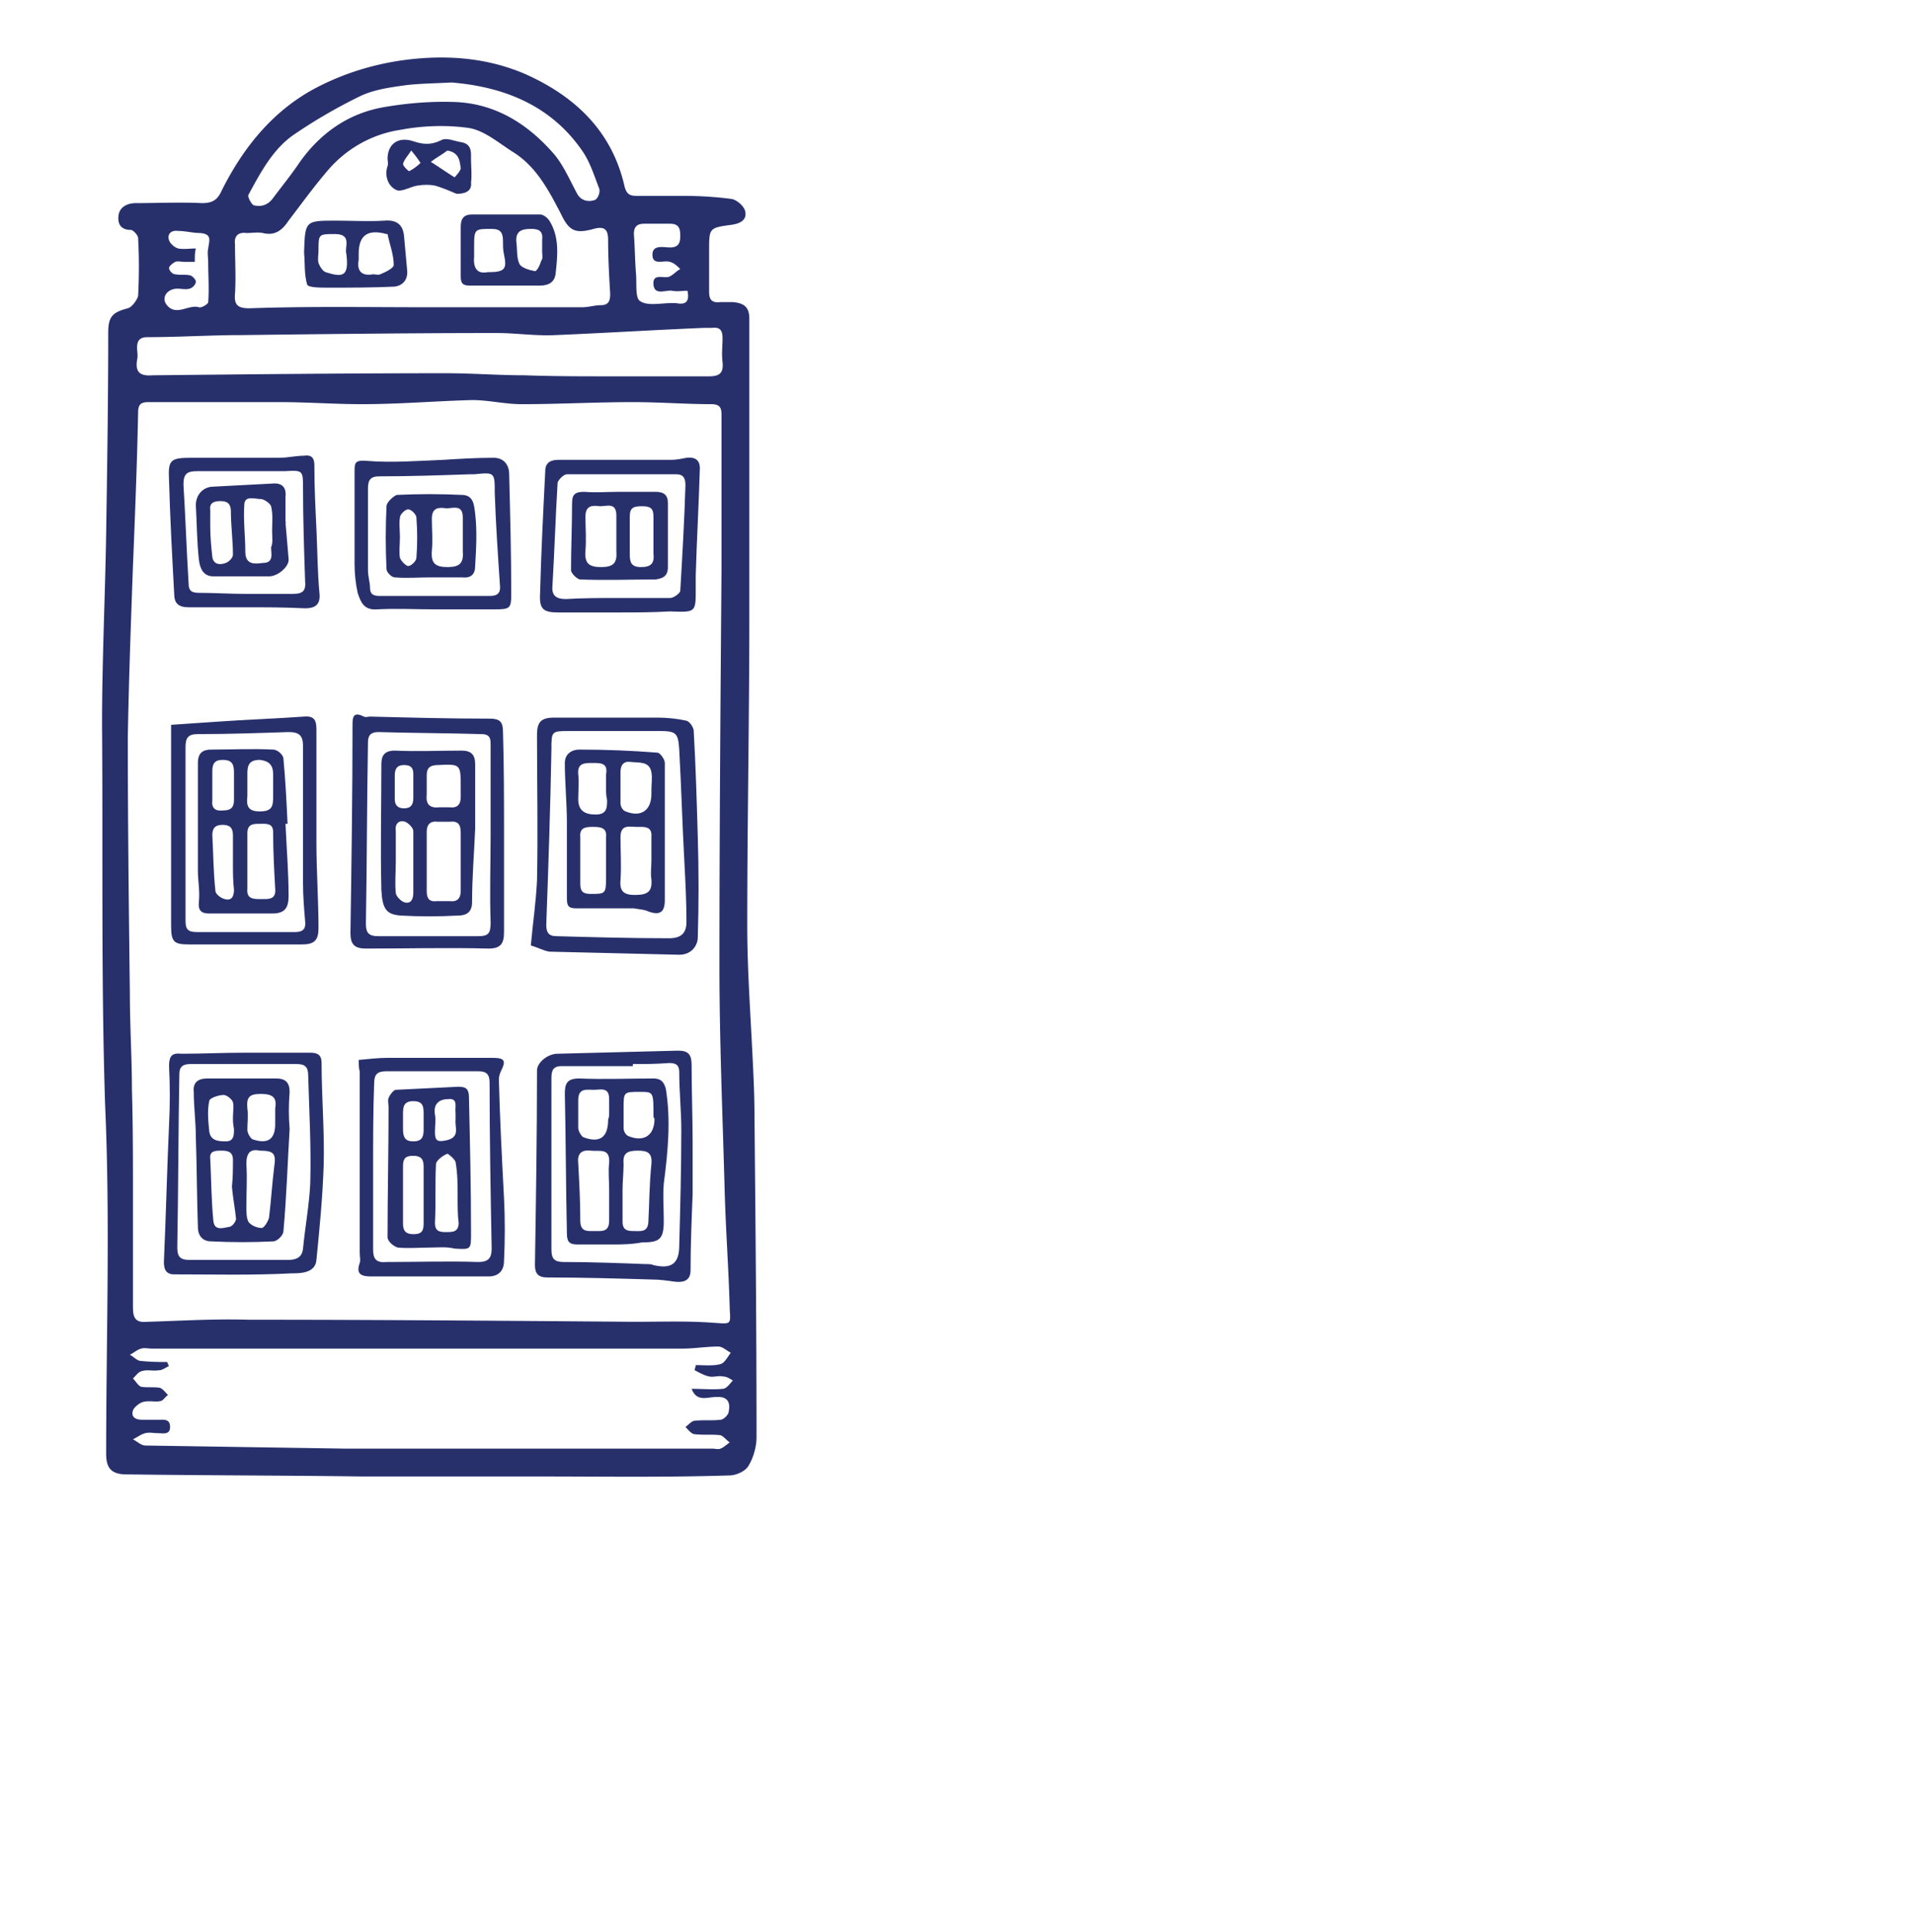 <svg xmlns="http://www.w3.org/2000/svg" fill="#28306c" width="185.6" height="187.4"><path d="M51.9 143.2H35.1c-7.6-.1-15.2-.1-22.8-.2-1.5 0-2-.6-2-2 0-11.3.4-22.5-.1-33.8-.4-12.3-.2-24.6-.3-36.9 0-6.2.3-12.4.4-18.6.1-6.5.2-12.9.2-19.4 0-1.6.4-2 1.9-2.4.4-.1.9-.8 1-1.2.1-1.9.1-3.8 0-5.6 0-.3-.5-.8-.7-.8-1 0-1.3-.6-1.2-1.4.1-.8.8-1.2 1.7-1.2 2.1 0 4.2-.1 6.4 0 1 0 1.5-.3 1.9-1.2 2.1-4.2 5-7.8 9.2-10 2.7-1.4 5.6-2.3 8.7-2.7 4-.5 7.9-.2 11.6 1.4 4.9 2.2 8.4 5.6 9.6 10.9.2.8.6.9 1.2.9h4.6c1.5 0 3.1.1 4.6.3.5.1 1.2.7 1.3 1.2.2.9-.6 1.2-1.3 1.3-2.2.3-2.2.3-2.2 2.5v4c0 .8.3 1.1 1.1 1h1.2c1 .1 1.6.4 1.6 1.6v29c0 10-.2 19.9-.2 29.9 0 4.1.3 8.3.5 12.4.1 2 .2 4 .2 5.9.1 10.4.2 20.9.2 31.3 0 .9-.3 2-.8 2.8-.3.5-1.2.9-1.8.9-6.3.2-12.6.1-18.9.1zm-39-27.3v10.9c0 1.1.3 1.5 1.4 1.4 3.3-.1 6.5-.3 9.8-.2 12.5 0 24.9.1 37.4.2 2.6 0 5.2-.1 7.8.1 1.6.1 1.6.2 1.5-1.3-.1-3.9-.4-7.8-.5-11.8-.2-7.2-.5-14.3-.5-21.5 0-12.8.1-25.6.2-38.4V40.2c0-.7-.2-1-1-1-2.4 0-5-.2-7.6-.2-3.6 0-7.2.2-10.8.2-1.6 0-3.2-.4-4.8-.4-3.6.1-7.1.4-10.7.4-2.6 0-5.3-.2-7.9-.2H14.4c-.7 0-1 .2-1 1-.1 5-.3 9.9-.5 14.9-.2 5.5-.4 11-.5 16.6 0 8.3.1 16.6.2 24.9 0 3.1.2 6.2.2 9.3.1 3.3.1 6.8.1 10.2zm3.3 16.2c.1.1.1.3.2.4-.3.1-.6.4-1 .4-.6.1-1.1-.1-1.7.1-.3.1-.5.4-.8.7.3.3.5.7.8.8.6.1 1.2 0 1.8.1.3.1.5.4.8.7-.3.2-.5.6-.8.6-.5.1-1.1-.1-1.7.1-.3.1-.8.5-.9.8-.2.6.2.9.9.9h1.6c.5 0 1.1-.1 1.1.7 0 .8-.7.6-1.2.6-.4 0-.8-.1-1.2 0-.4.1-.8.4-1.2.6.4.2.8.6 1.2.6l19.3.3h35.7c.3 0 .6.1.8 0 .3-.1.6-.4.9-.6-.3-.2-.6-.6-.9-.7-.8-.1-1.7 0-2.5-.1-.3 0-.6-.4-.9-.7.3-.2.6-.6.9-.6.8-.1 1.7 0 2.5-.1.3 0 .8-.5.8-.8.2-1-.2-1.5-1.3-1.4-.8 0-1.8.5-2.3-.8 1.1 0 2.1.1 3 0 .4 0 .7-.5 1-.8-.3-.2-.6-.4-1-.4-.4-.1-.9.1-1.3 0-.5-.1-1-.4-1.4-.6 0-.2.1-.3.1-.5.8 0 1.7.1 2.4-.1.4-.1.7-.7 1-1.1-.4-.2-.8-.6-1.2-.6-1.2 0-2.3.2-3.5.2H14.7c-.3 0-.7-.1-1 0-.4.1-.7.4-1.1.6.4.2.7.6 1.1.6 1 .1 1.8.1 2.5.1zM41.3 29.8h15.2c.6 0 1.2-.2 1.8-.2.8 0 .9-.5.9-1.1-.1-1.7-.2-3.5-.2-5.2 0-1-.3-1.4-1.4-1.1-1.8.5-2.4.2-3.2-1.5-1.2-2.3-2.4-4.6-4.7-6-1.4-.9-2.8-2.1-4.3-2.3-2.2-.3-4.5-.2-6.6.2-2.6.4-5 1.7-6.8 3.7-1.4 1.6-2.7 3.4-4 5.1-.6.9-1.3 1.5-2.5 1.2-.5-.1-1 0-1.6 0-.8-.1-1.2.3-1.1 1.1 0 1.6.1 3.2 0 4.8-.1 1.1.3 1.4 1.4 1.4 5.7-.2 11.4-.1 17.1-.1zm17.9 6.7h9.6c1.1 0 1.4-.4 1.3-1.4-.1-.8 0-1.5 0-2.3 0-.7-.2-1.1-1-1h-.8c-4.8.2-9.6.5-14.4.7-1.9.1-3.8-.2-5.7-.2-8.3 0-16.5.1-24.8.2-3 0-6 .2-9.1.2-.7 0-1 .3-1 1 0 .4.1.8 0 1.2-.2 1.2.3 1.6 1.5 1.5 9.5-.1 19-.2 28.5-.2 2.5 0 5.1.2 7.6.2 2.9.1 5.6.1 8.3.1zM43.8 8c-1.8.1-3.3.1-4.7.3-1.4.2-2.8.4-4.1 1a50.7 50.7 0 0 0-6.4 3.7c-2.1 1.4-3.3 3.7-4.5 5.9-.1.2.3.9.5 1 .7.2 1.4 0 1.9-.7.9-1.2 1.8-2.3 2.6-3.5 2-2.8 4.7-4.7 8.1-5.3 2.3-.4 4.7-.6 7.1-.5 3.9.2 7 2.2 9.5 5.1.9 1.1 1.5 2.5 2.2 3.8.4.7 1.1.8 1.7.6.3-.1.6-.8.4-1.2-.5-1.3-.9-2.6-1.7-3.7-3.1-4.4-7.7-6.1-12.6-6.5zm22.9 20.2c-.5 0-1 .1-1.5 0-.6-.1-1.7.5-1.8-.6-.1-1.2 1.1-.5 1.6-.8.4-.2.6-.5 1-.7-.3-.3-.6-.6-1-.7-.6-.2-1.7.4-1.7-.7 0-1 1.1-.7 1.7-.7.8 0 1-.4 1-1.1 0-.7-.1-1.2-1-1.2h-2.5c-.7 0-1 .3-1 1 .1 1.3.1 2.5.2 3.8.1 1-.1 2.4.4 2.7.7.5 2 .2 3 .2h.5c1 .2 1.3-.2 1.1-1.2zm-47.8-2.8h-1c-.3 0-.7-.1-.9 0-.2.1-.6.4-.6.6 0 .2.3.6.6.6.5.1 1 0 1.4.1.2 0 .6.4.6.6 0 .3-.3.6-.6.7-.4.1-.8 0-1.2 0-1 0-1.6.9-1 1.6.9 1.1 2.1-.1 3.1.2.2.1.9-.3.9-.5.1-1.3 0-2.5 0-3.8 0-.5-.1-1 0-1.4.1-.8.4-1.4-.8-1.5-.7 0-1.4-.2-2.1-.2-.7-.1-1.1.3-.9.9.1.3.5.7.9.8.5.1 1.1 0 1.7 0-.1.4-.1.7-.1 1.3z"/><path d="M51.5 91.7c.2-2.2.5-4.2.6-6.3.1-4.7 0-9.4 0-14.1 0-1.3.4-1.7 1.7-1.7h10c.9 0 1.9.1 2.8.3.3.1.6.5.7.9.2 3.5.3 6.9.4 10.4.1 3.2.1 6.5 0 9.7 0 .8-.6 1.7-1.8 1.7l-12.6-.3c-.6-.1-1.1-.4-1.8-.6zm7.9-20.8h-4.1c-1.8 0-1.8 0-1.8 1.8-.1 5.7-.3 11.4-.5 17 0 .7.2 1.1 1 1.1 3.6.1 7.2.2 10.9.2 1.2 0 1.7-.5 1.7-1.6 0-1.9-.1-3.9-.2-5.8-.2-3.6-.3-7.3-.5-10.9-.1-1.6-.3-1.8-1.9-1.8h-4.6zM48.9 80.8v9.6c0 1.1-.3 1.6-1.5 1.6-4-.1-7.9 0-11.9 0-1.1 0-1.5-.4-1.5-1.5.1-6.7.2-13.4.2-20.2 0-.8.1-1.3 1.1-.8.2.1.4 0 .6 0 3.9.1 7.7.2 11.6.2 1 0 1.3.3 1.3 1.3.1 3.3.1 6.6.1 9.8zm-1.3.1v-8.6c0-.6 0-1.1-.9-1.1-3.3-.1-6.7-.1-10-.2-.7 0-1 .3-1 1-.1 5.9-.1 11.7-.2 17.6 0 .9.3 1.2 1.2 1.2h9.7c1 0 1.2-.3 1.2-1.3-.1-3 0-5.8 0-8.6zM67.2 110.9v4.9c-.1 2.5-.2 4.9-.2 7.4 0 1.1-.8 1.2-1.6 1.1-.7-.1-1.4-.2-2.1-.2-3.4-.1-6.8-.2-10.2-.2-.9 0-1.2-.4-1.2-1.2.1-6.3.2-12.6.2-18.9 0-.7 1-1.6 2-1.6l11.7-.3c1 0 1.3.4 1.3 1.4 0 2.5.1 5.1.1 7.6zm-5.8-7.7v.2h-6.9c-.9 0-1 .5-1 1.2v16.6c0 .9.3 1.2 1.2 1.2 2.6 0 5.2.1 7.9.2.3 0 .6 0 .8.1 1.7.4 2.5-.1 2.5-1.9.1-3.7.2-7.5.2-11.2 0-1.9-.2-3.7-.2-5.6 0-.7-.3-.9-1-.9-1.2.1-2.4.1-3.5.1zM16.6 70.3 21 70c2.8-.2 5.7-.3 8.5-.5 1.1-.1 1.2.5 1.2 1.3v10.9c0 2.8.2 5.6.2 8.3 0 1.2-.4 1.6-1.6 1.6H18.4c-1.5 0-1.8-.2-1.8-1.8V70.3zM18 80.9v8.4c0 .8.2 1.1 1.1 1.1h9.5c.8 0 1.1-.3 1-1.1-.1-1.2-.2-2.4-.2-3.6V72.4c0-1-.3-1.4-1.4-1.4-2.9.1-5.9.2-8.8.2-1 0-1.2.4-1.2 1.3v8.4zM34.8 102.8c1.1-.1 1.9-.2 2.8-.2h10.2c1.2 0 1.3.3.8 1.3-.1.2-.2.5-.2.8.1 3.8.3 7.7.5 11.5.1 2 .1 4.1 0 6.1 0 .8-.4 1.5-1.5 1.5H36c-.9 0-1.5-.2-1.1-1.3.1-.3 0-.6 0-1v-17.6c-.1-.3-.1-.8-.1-1.1zm1.4 10.3v8.1c0 .9.3 1.3 1.3 1.2 3 0 5.9-.1 8.9 0 1 0 1.3-.4 1.3-1.3-.1-5.4-.2-10.7-.2-16.1 0-.8-.3-1.1-1.1-1.1h-8.9c-.9 0-1.2.3-1.2 1.2-.1 2.7-.1 5.4-.1 8zM23.7 102.1h6.4c.7 0 1.1.2 1.1 1 0 3.3.3 6.7.2 10-.1 3-.4 6.1-.7 9.1-.1 1.3-1.6 1.3-2.4 1.3-3.8.2-7.6.1-11.4.1-.8 0-1-.5-1-1.2.2-4.4.3-8.9.5-13.3.1-1.9.1-3.8 0-5.7 0-1 .3-1.3 1.2-1.2 2 0 4.1-.1 6.1-.1zm0 1.1h-5.2c-.7 0-1.1.2-1.1 1-.1 5.6-.1 11.2-.2 16.8 0 .9.3 1.2 1.2 1.2h9.5c.8 0 1.4-.2 1.5-1.1.2-2.1.6-4.2.7-6.3.1-3.5-.1-7-.2-10.5 0-.8-.3-1.1-1.1-1.1h-5.1zM60 59.4h-5.8c-1.5 0-1.9-.3-1.8-1.9.1-3.9.3-7.8.5-11.8 0-.9.6-1.1 1.3-1.1h10.9c.5 0 1-.1 1.5-.2.8-.1 1.3.2 1.3 1-.1 3.5-.3 7-.4 10.4v1.1c0 2.5.1 2.5-2.5 2.4-1.7.1-3.4.1-5 .1zm-.2-1.4H65c.4 0 1-.5 1-.7.2-3.4.4-6.8.5-10.2 0-.6-.1-1.1-.9-1.1H55c-.3 0-.8.5-.9.8-.2 3.3-.3 6.6-.5 10-.1 1 .4 1.3 1.3 1.3 1.7-.1 3.3-.1 4.9-.1zM42.2 59.1c-1.9 0-3.8-.1-5.6 0-1.3.1-1.6-.7-1.9-1.6-.2-.9-.3-1.9-.3-2.8v-8.9c0-.9 0-1.2 1.2-1.1 2.4.2 4.9 0 7.4-.1 1.6-.1 3.2-.2 4.9-.2.9 0 1.5.6 1.5 1.6.1 3.9.2 7.7.2 11.6 0 1.4-.1 1.5-1.6 1.5h-5.8zm-.1-1.3h5.4c.8 0 1.1-.3 1-1.1-.2-3-.4-5.9-.5-8.9 0-2 0-2-2-1.8h-.4c-2.9.1-5.9.2-8.8.2-.9 0-1.1.4-1.1 1.2v7.9c0 .6.2 1.2.2 1.7 0 .7.4.8 1 .8h5.2zM23.8 58.9h-5.5c-1 0-1.4-.4-1.4-1.3-.2-3.7-.4-7.4-.5-11-.1-2 .1-2.2 2.2-2.2h8.5c.8 0 1.6-.2 2.4-.2.6-.1 1 .1 1 .9 0 2.1.1 4.1.2 6.2.1 2.1.1 4.2.3 6.3.1 1.1-.5 1.4-1.4 1.4-2-.1-3.9-.1-5.8-.1zm0-1.3h4.6c1 0 1.3-.3 1.2-1.3-.1-3-.2-6-.2-8.9 0-1.8 0-1.8-1.8-1.7h-8.5c-1 0-1.3.3-1.3 1.3.2 3.2.3 6.4.5 9.6 0 .8.4.9 1.1.9 1.4 0 2.9.1 4.4.1zM49.1 27.7h-3.5c-.7 0-.9-.2-.9-.9V22c0-.8.3-1.2 1.1-1.2h6.6c.3 0 .7.3.9.6 1 1.6.8 3.4.6 5.2-.1.7-.6 1.1-1.5 1.1h-3.3zm-1.8-1.3c1.7 0 1.9-.3 1.6-1.7-.1-.4-.1-.9-.1-1.3 0-.8-.2-1.2-1.1-1.2-1.6 0-1.7 0-1.7 1.6v1.1c-.1 1.1.3 1.7 1.3 1.5zm5.3-2v-1.1c.1-.9-.3-1.1-1.1-1.1-1 0-1.5.3-1.4 1.3.1.7 0 1.5.3 2.1.2.4 1 .6 1.5.7.2 0 .5-.6.6-1 .2-.2.1-.6.1-.9zM29.5 24.5c.1-3.1.1-3.1 3.1-3.1 1.6 0 3.1.1 4.7 0 1.2-.1 1.8.4 1.9 1.5l.3 3.3c.1 1-.5 1.5-1.2 1.6-2.2.1-4.3.1-6.5.1-.7 0-1.9 0-2-.3-.3-1-.2-2.1-.3-3.1zm5.3.1v.6c-.2 1.1.3 1.6 1.4 1.4.2 0 .5.1.7 0 .5-.2 1.3-.6 1.3-.9 0-1-.4-2-.6-3h-.1c-1.8-.5-2.7.1-2.7 1.9zm-1.2 0c-.2-.6.6-1.9-1.1-1.9-1.6 0-1.6 0-1.6 1.6 0 .4-.1.8 0 1.2.1.3.4.8.7.9 1.6.5 2.3.5 2-1.8zM44.3 18.8c-.7-.3-1.4-.6-2.1-.8-.5-.1-1.1-.1-1.7 0-.7.1-1.6.7-2.1.4-.8-.4-1.1-1.4-.8-2.3.1-.2 0-.5 0-.7 0-1.4 1-2.2 2.5-1.7.9.3 1.7.4 2.7-.1.5-.3 1.3.1 2 .2 1 .2.9 1 .9 1.7s.1 1.5 0 2.2c.1.8-.5 1.1-1.4 1.1zm-.9-4.2c-.5.4-1.1.7-1.6 1.1.8.5 1.5 1 2.3 1.5 0 0 .6-.6.6-.9-.1-.6-.1-1.5-1.3-1.7zm-3.5 0c-.4.6-.7.9-.8 1.3 0 .2.5.7.6.7.4-.2.8-.5 1.1-.8-.2-.3-.4-.6-.9-1.2z"/><path d="M64.5 80.7v6.6c0 1.2-.5 1.5-1.6 1.1-.4-.2-.9-.2-1.4-.3h-5.6c-.8 0-.9-.3-.9-1v-7.3c0-1.9-.2-3.9-.2-5.8 0-.9.7-1.3 1.4-1.3 2.5 0 5.1.1 7.6.3.2 0 .7.6.7 1v6.7zm-1.3 2.8v-2.3c.1-1.1-.7-1-1.4-1s-1.6-.3-1.6 1c0 1.4.1 2.8 0 4.2-.1 1.1.4 1.4 1.4 1.4 1.2 0 1.7-.3 1.6-1.5-.1-.6 0-1.2 0-1.8zm-4.4 0v-2.3c.1-.9-.5-1-1.2-1s-1.4 0-1.3 1v4.5c0 .7.2 1 1 1 1.4 0 1.5 0 1.5-1.5v-1.7zm4.4-6.9c0-.6.1-1.1 0-1.7-.2-1.1-1.2-.9-2-1-.7-.1-1 .3-1 1v3c0 .3.2.7.5.8 1.5.6 2.5-.1 2.5-1.7v-.4zm-4.4-.1v-1.4c.2-1.1-.5-1.1-1.3-1.1s-1.5 0-1.4 1.1c.1.8 0 1.6 0 2.4 0 1.1.6 1.5 1.7 1.5s1.1-.7 1.1-1.4c-.1-.4-.1-.8-.1-1.1zM46.1 80.4c-.1 2.4-.3 4.7-.3 7.1 0 1.1-.7 1.3-1.4 1.3-1.8.1-3.7.1-5.5 0-1.4-.1-1.8-.6-1.9-2.5-.1-4.1 0-8.1 0-12.2 0-.8.3-1.3 1.3-1.3 2.2.1 4.3 0 6.5 0 .9 0 1.3.4 1.3 1.3v6.3zm-1.4 3.3v-2.9c0-.8-.2-1.2-1.1-1.1h-1.1c-.8-.1-1.1.3-1.1 1v5.7c0 .7.2 1.1 1 1h1.2c.8.1 1.1-.3 1.1-1v-2.7zm-6.3-.1c0 1-.1 2 0 3 0 .3.5.8.8.9.6.2.9-.2.9-.9v-6c0-.3-.5-.8-.8-.9-.6-.2-1 .2-.9.9v3zm6.3-7.2c0-2.3 0-2.3-2.2-2.2-.8 0-1.1.3-1.1 1v1.9c-.1.9.3 1.3 1.2 1.2h1c.8.1 1.1-.3 1.1-1v-.9zm-4.6-.2v-1.1c0-.6-.2-.9-.9-.9s-.9.4-.9 1v2.3c0 .6.3.9.9.9.7 0 .9-.4.9-1v-1.2zM59.4 120.7H56c-.8 0-1-.3-1-1.1-.1-4.5-.1-9-.2-13.5 0-1 .2-1.5 1.4-1.5 2.4.1 4.8 0 7.2 0 .7 0 1 .3 1.2 1 .5 3.1.2 6.1-.2 9.2-.1 1.2 0 2.4 0 3.6 0 1.8-.4 2.1-2.1 2.1-1.1.2-2 .2-2.9.2zm-.3-5.3c0-.9-.1-1.8 0-2.6.1-1.5-.9-1.1-1.8-1.2-.9-.1-1.3.3-1.2 1.2.1 1.9.2 3.7.2 5.6 0 1.1.7 1 1.4 1s1.4.1 1.4-1v-3zm1.3 0v3.1c0 .9.6.9 1.2.9s1.2.1 1.3-.8c.1-1.9.1-3.8.3-5.7.1-1.1-.4-1.3-1.3-1.3-1 0-1.5.2-1.4 1.3 0 .8-.1 1.7-.1 2.5zm-1.3-7.4v-1.4c0-1.2-.8-.9-1.5-.9s-1.5-.2-1.5 1v2.7c0 .3.3.8.5.9 1.6.6 2.4 0 2.4-1.7.1-.3.1-.4.1-.6zm4.3.2c0-2.3 0-2.3-1.3-2.3-1.6 0-1.6 0-1.6 1.6v1.9c0 .3.2.7.5.8 1.5.6 2.5-.1 2.5-1.7-.1-.1-.1-.2-.1-.3zM27.7 79.9c.1 2.3.3 4.7.3 7 0 1.2-.4 1.7-1.6 1.7h-6.1c-.8 0-1.1-.3-1-1.2.1-1-.1-2-.1-2.9V74c0-1 .5-1.3 1.3-1.3 2 0 4-.1 6 0 .4 0 1 .5 1 .9.2 2.1.3 4.2.4 6.3h-.2zM24 83.6v2.6c-.1 1 .6 1 1.3 1 .7 0 1.5.1 1.4-1-.1-1.8-.2-3.6-.2-5.5 0-.9-.7-.8-1.3-.8-.6 0-1.2 0-1.2.9v2.8zm-1.4.1V81c0-.7-.3-1-1-1s-1 .3-1 1c.1 1.8.1 3.6.3 5.4 0 .3.5.7.9.8.7.2.9-.3.9-.9-.1-.9-.1-1.7-.1-2.6zm1.4-7.6v1.1c-.1.9 0 1.5 1.2 1.5 1.3 0 1.3-.6 1.3-1.6v-2c0-.9-.4-1.3-1.3-1.4-1 0-1.2.5-1.2 1.3v1.1zm-3.4.1v1.4c-.1.8.3 1.1 1.1 1 .7 0 1-.3 1-1v-2.7c0-.8-.2-1.2-1.1-1.2-.8 0-1 .4-1 1.1v1.4zM41.7 121c-1 0-2.1.1-3.1 0-.4-.1-1-.6-1-1 0-4.2.1-8.4.1-12.6 0-.3-.1-.7 0-.9.1-.3.5-.8.7-.8l6.1-.3c.8 0 1 .3 1 1.1.1 4.4.2 8.7.2 13.1 0 1.6 0 1.6-1.6 1.5-.8-.2-1.6-.1-2.4-.1zm2.7-4.9c.1 0 .1 0 0 0 0-1.1 0-2.3-.2-3.4-.1-.3-.7-.8-.8-.8-.5.2-1.1.7-1.1 1-.1 1.9 0 3.8-.1 5.7 0 .8.4.9 1.1.9.6 0 1.2 0 1.2-.9-.1-.7-.1-1.6-.1-2.5zm-3.3-.3v-2.7c0-.7-.3-1-1-1s-1 .2-1 1v5.6c0 .7.3 1 1 1s1-.2 1-1v-2.9zm3.1-7.2v-.6c-.1-.6.3-1.5-.7-1.4-.8 0-1.5.4-1.3 1.5.1.5 0 1.1 0 1.7 0 .8.2 1 1.1.8 1.4-.3.8-1.3.9-2zm-3.1.2v-.7c0-.7 0-1.3-1-1.3-.9 0-1 .5-1 1.2v1.5c0 .8.2 1.2 1 1.2s1-.4 1-1.1v-.8zM28.1 109.5c-.2 3.3-.3 6.6-.6 9.9 0 .4-.6 1-1 1-2 .1-4 .1-6 0-.8 0-1.3-.5-1.3-1.4-.1-2.9-.1-5.8-.2-8.7 0-1.5-.2-2.9-.2-4.4-.1-.9.4-1.3 1.3-1.3h6.7c.9 0 1.3.4 1.3 1.3-.1 1.3-.1 2.4 0 3.6zm-2.9 2.1c-.9-.2-1.3.2-1.3 1.3.1 1.4 0 2.7 0 4.1 0 .5 0 1.1.2 1.5.3.4.9.6 1.3.6.2 0 .6-.6.7-1 .2-1.6.3-3.3.5-4.9.2-1.3 0-1.6-1.4-1.6zm-2.7 3.5s.1 0 0 0c.1-.9.1-1.8.1-2.6s-.5-.9-1.1-.9c-.6 0-1.2 0-1.1.8.1 2 .1 4 .3 6 .1 1 .9.7 1.5.6.3 0 .7-.5.7-.8-.1-1-.3-2-.4-3.1zm4.2-6.8v-.8c.2-1.1-.3-1.4-1.4-1.4-1.1 0-1.4.3-1.3 1.4.1.7 0 1.4 0 2.1 0 .3.3.8.5.9 1.5.5 2.2 0 2.2-1.5v-.7zm-4.1.1c0-.5.1-1.1 0-1.5-.1-.3-.6-.7-.9-.7-.5 0-1.4.3-1.4.6-.2.9-.1 1.9 0 2.9.1.9.8 1 1.6 1s.8-.6.8-1.2c-.1-.5-.1-.8-.1-1.1zM60.1 47.7h3.5c.8 0 1.2.3 1.2 1.1V55c0 .9-.5 1.1-1.2 1.2-2.4 0-4.9.1-7.3 0-.3 0-.9-.6-.9-.9 0-2.1.1-4.3.1-6.4 0-.9.2-1.2 1.2-1.2 1.1.1 2.2 0 3.4 0zm-.3 4.3v-2c0-1.3-.9-.9-1.6-.9-.7-.1-1.4-.1-1.4 1s.1 2.2 0 3.3c-.1 1.2.3 1.6 1.5 1.6 1.1 0 1.6-.3 1.5-1.5V52zm3.6.1v-2c0-.8-.3-1-1.1-1s-1.2.1-1.2 1v3.6c0 .8.1 1.3 1.1 1.3s1.3-.4 1.2-1.3v-1.6zM41.7 56c-1.1 0-2.2.1-3.4 0-.3 0-.8-.5-.8-.8-.1-2-.1-4.1 0-6.1 0-.4.7-1 1-1.1 2.1-.1 4.2-.1 6.3 0 1.2 0 1.2 1.1 1.3 1.8.2 1.7.1 3.4 0 5.1 0 .8-.4 1.2-1.3 1.1h-3.1zm3.2-4v-1.8c0-1.3-.9-.9-1.6-.9-.7-.1-1.4-.1-1.4 1 0 1 .1 2.1 0 3.1-.1 1.2.3 1.6 1.5 1.6 1.1 0 1.6-.3 1.5-1.5V52zm-6.1.1c0 .7-.1 1.4 0 2 .1.3.6.8.8.8.3 0 .8-.5.8-.8.1-1.3.1-2.6 0-3.9 0-.3-.5-.8-.8-.8-.3 0-.8.5-.8.8-.1.6 0 1.2 0 1.9zM27.7 50.7l.3 3.5c.1.7-1 1.7-1.9 1.7h-5.4c-1 0-1.3-.8-1.4-1.6-.2-1.8-.2-3.6-.3-5.3 0-1 .7-1.8 1.7-1.8l5.7-.3c1-.1 1.4.4 1.3 1.3v2.4c.1.1 0 .1 0 .1zm-1.3.8c0-.8.1-1.6-.1-2.4-.1-.3-.7-.7-1-.7-.6 0-1.6-.4-1.6.6-.1 1.5.1 3 .1 4.5 0 1.3.9 1.2 1.7 1.1 1.1 0 .8-.9.8-1.5.2-.5.1-1 .1-1.6zm-6-.4c-.1 0-.1 0 0 0 0 1 .1 2 .2 2.9.1.8.8.8 1.3.6.3-.1.7-.5.7-.8 0-1.4-.2-2.8-.2-4.2 0-.7-.3-1-1-1s-1.1.2-1 .9v1.6z"/></svg>